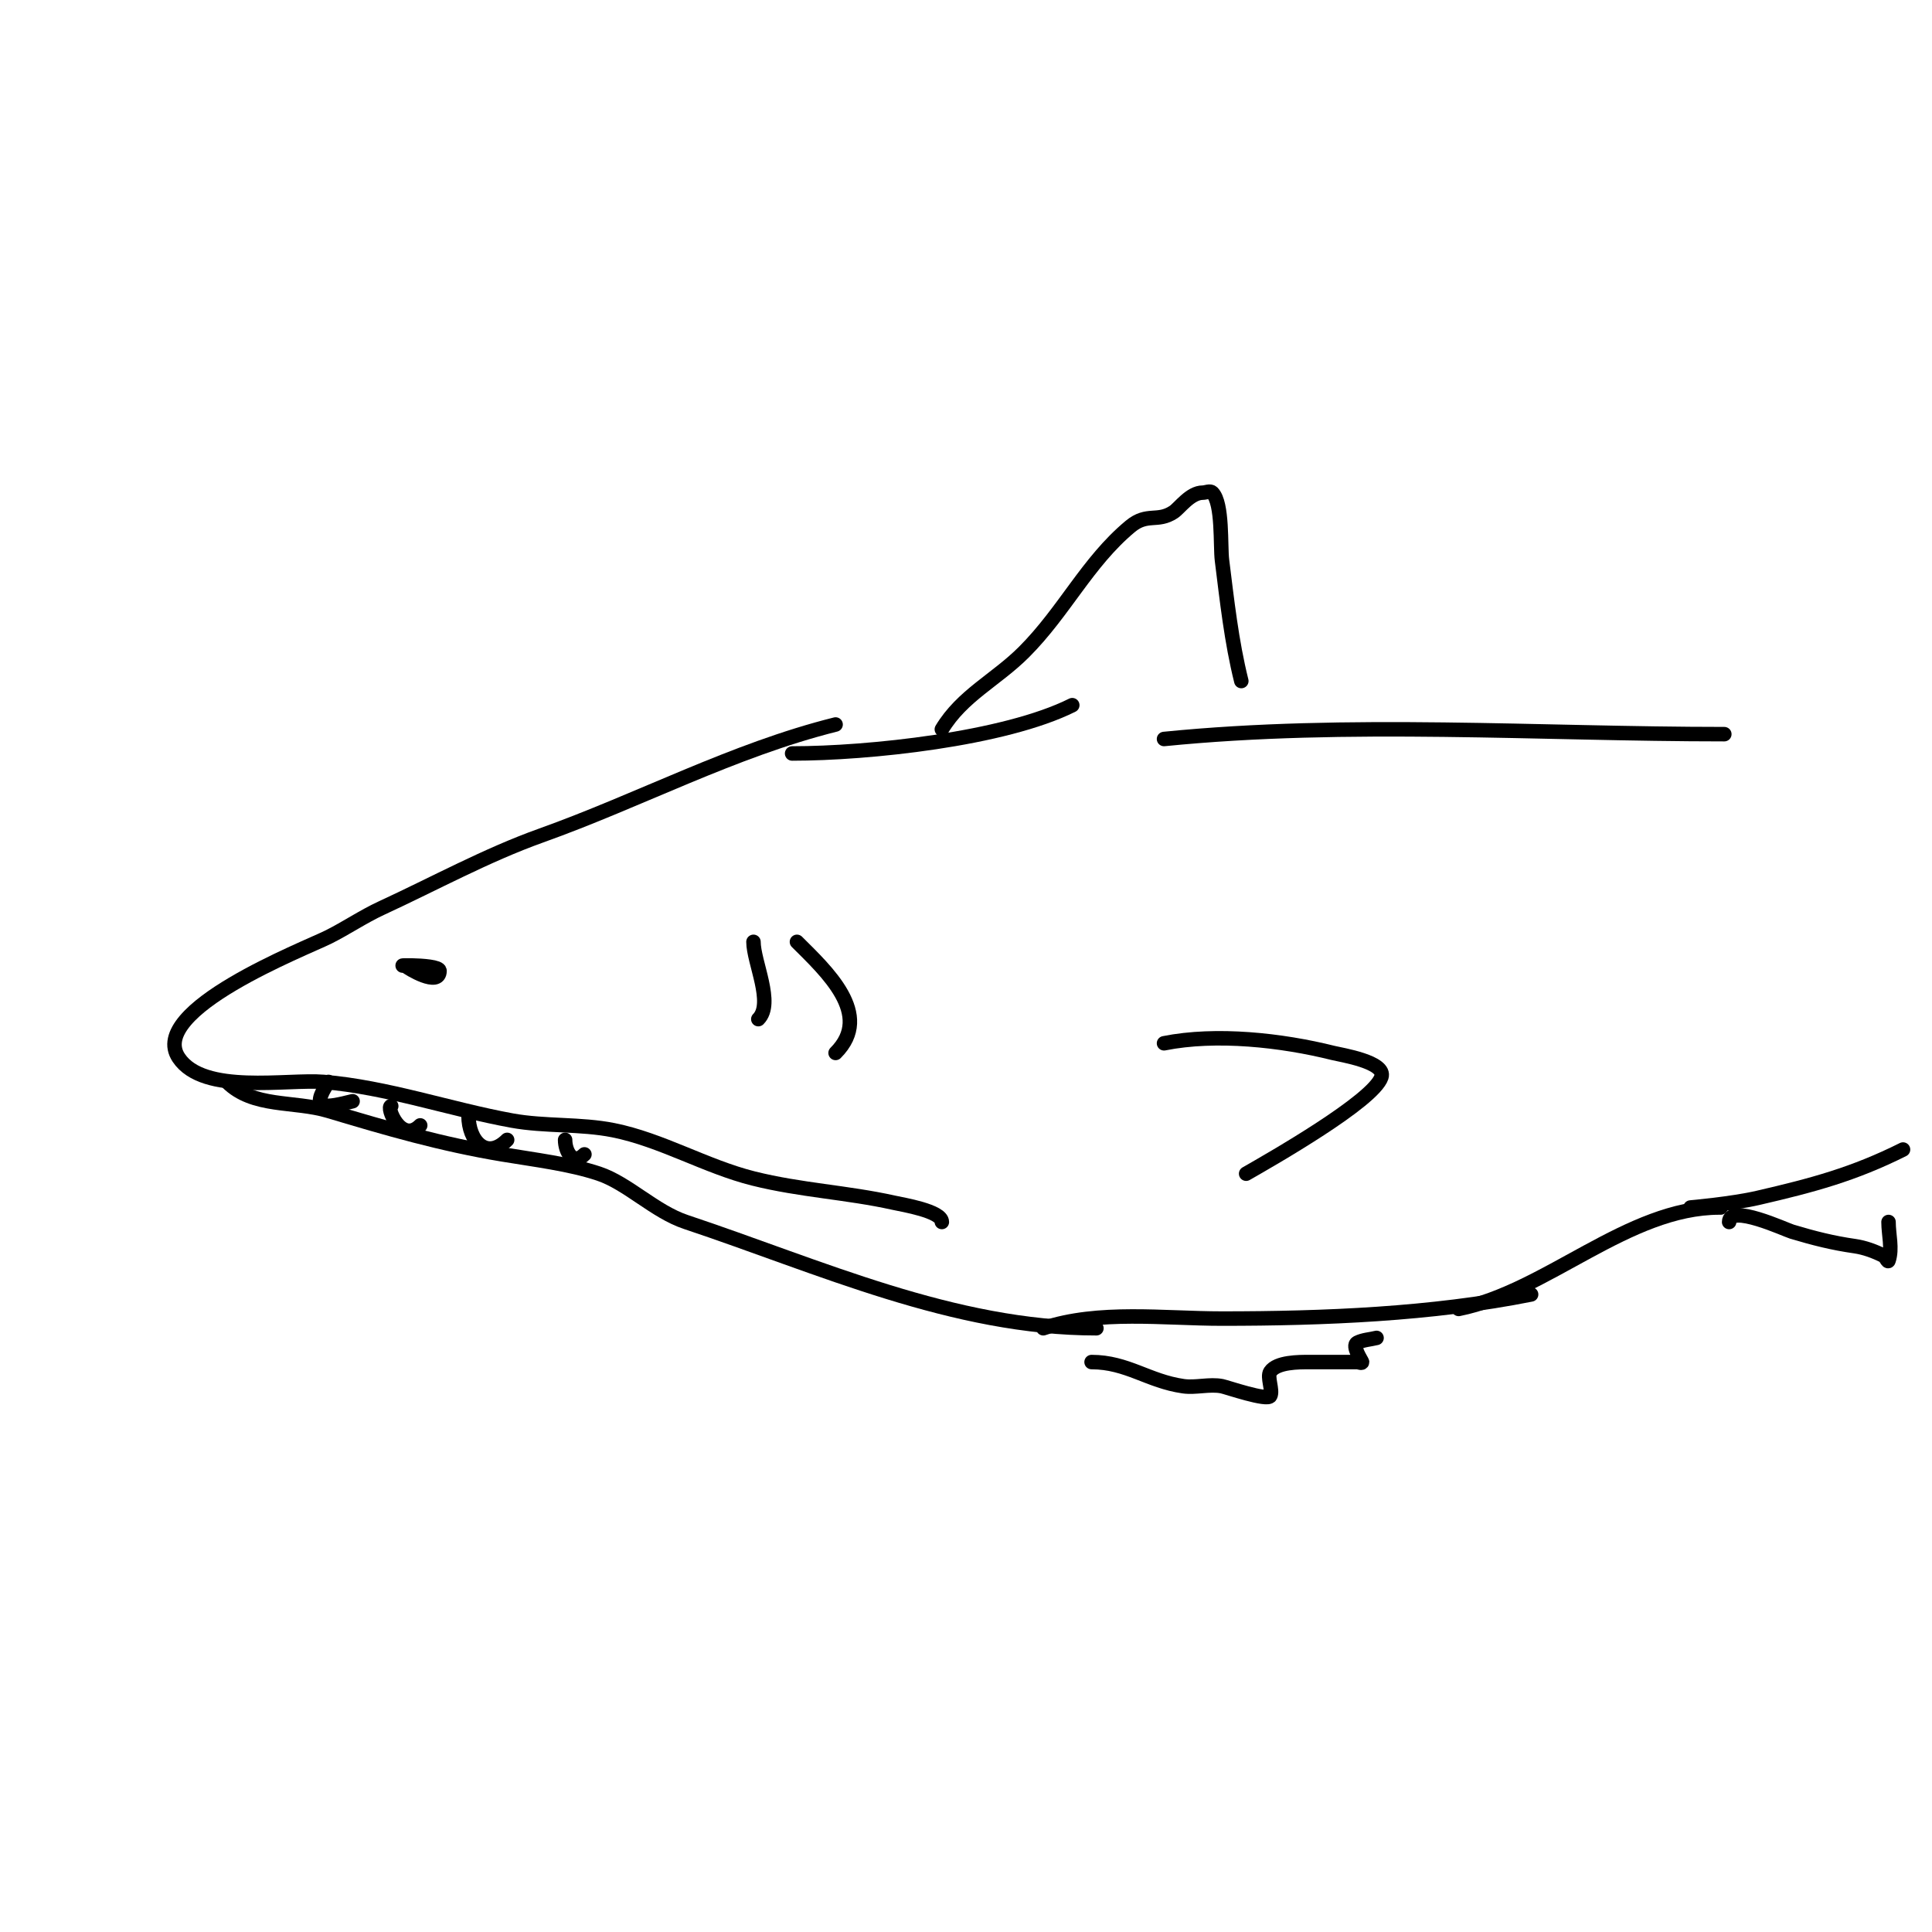 <svg viewBox='0 0 400 400' version='1.1' xmlns='http://www.w3.org/2000/svg' xmlns:xlink='http://www.w3.org/1999/xlink'><g fill='none' stroke='#000000' stroke-width='3' stroke-linecap='round' stroke-linejoin='round'><path d='M173,150c-21.249,5.312 -40.458,15.664 -61,23c-11.25,4.018 -22.091,9.965 -33,15c-3.792,1.75 -7.264,4.132 -11,6c-4.784,2.392 -37.591,15.114 -31,25c5.144,7.716 22.438,4.37 30,5c13.215,1.101 26.178,5.669 39,8c6.854,1.246 14.172,0.634 21,2c9.954,1.991 19.139,7.535 29,10c9.744,2.436 19.37,2.86 29,5c1.886,0.419 10,1.728 10,4'/><path d='M47,224c5.408,5.408 13.852,3.856 21,6c12.335,3.701 23.354,6.892 36,9c6.737,1.123 13.937,1.979 20,4c5.951,1.984 11.57,7.857 18,10c27.775,9.258 55.386,22 85,22'/><path d='M164,156c15.736,0 43.915,-2.958 58,-10'/><path d='M84,200c0.434,0.434 7,4.456 7,1c0,-1.633 -14.104,-1 -4,-1'/><path d='M156,195c0,4.192 4.283,12.717 1,16'/><path d='M165,195c6.056,6.056 15.949,15.051 8,23'/><path d='M195,151c4.189,-6.982 11.231,-10.231 17,-16c8.398,-8.398 13.107,-18.589 22,-26c3.529,-2.941 5.645,-0.763 9,-3c1.22,-0.813 3.432,-4 6,-4c0.667,0 1.529,-0.471 2,0c2.189,2.189 1.632,11.056 2,14c1.037,8.298 1.957,16.829 4,25'/><path d='M241,153c38.17,-3.817 77.648,-1 116,-1'/><path d='M216,275c11.497,-3.833 24.937,-2 37,-2c20.984,0 43.46,-0.892 64,-5'/><path d='M241,216c10.795,-2.159 24.342,-0.665 35,2c1.661,0.415 11.045,1.865 10,5c-1.656,4.967 -22.768,17.01 -28,20'/><path d='M302,271c18.276,-3.655 34.985,-21 54,-21c2,0 -6,0 -6,0c0,0 8.54,-0.74 14,-2c11.352,-2.62 19.788,-4.894 30,-10'/><path d='M68,224'/><path d='M68,224c-4.104,6.156 -0.343,5.336 5,4'/><path d='M81,229c-1.159,0 2.016,7.984 6,4'/><path d='M97,231c0,5.213 3.72,9.28 8,5'/><path d='M117,236c0,2.385 1.618,5.382 4,3'/><path d='M226,282c7.384,0 11.743,3.963 19,5c2.572,0.367 5.454,-0.509 8,0c1.011,0.202 9.444,3.112 10,2c0.59,-1.18 -0.729,-3.906 0,-5c1.354,-2.031 6.004,-2 8,-2c3.333,0 6.667,0 10,0c0.333,0 1,0.333 1,0c0,-0.207 -2.224,-3.388 -1,-4c1.229,-0.615 2.667,-0.667 4,-1'/><path d='M358,253c0,-3.845 11.661,1.598 13,2c4.564,1.369 8.433,2.348 13,3c2.087,0.298 4.114,1.057 6,2c0.422,0.211 0.851,1.447 1,1c0.843,-2.53 0,-5.333 0,-8'/><path d='M392,248'/></g>
</svg>